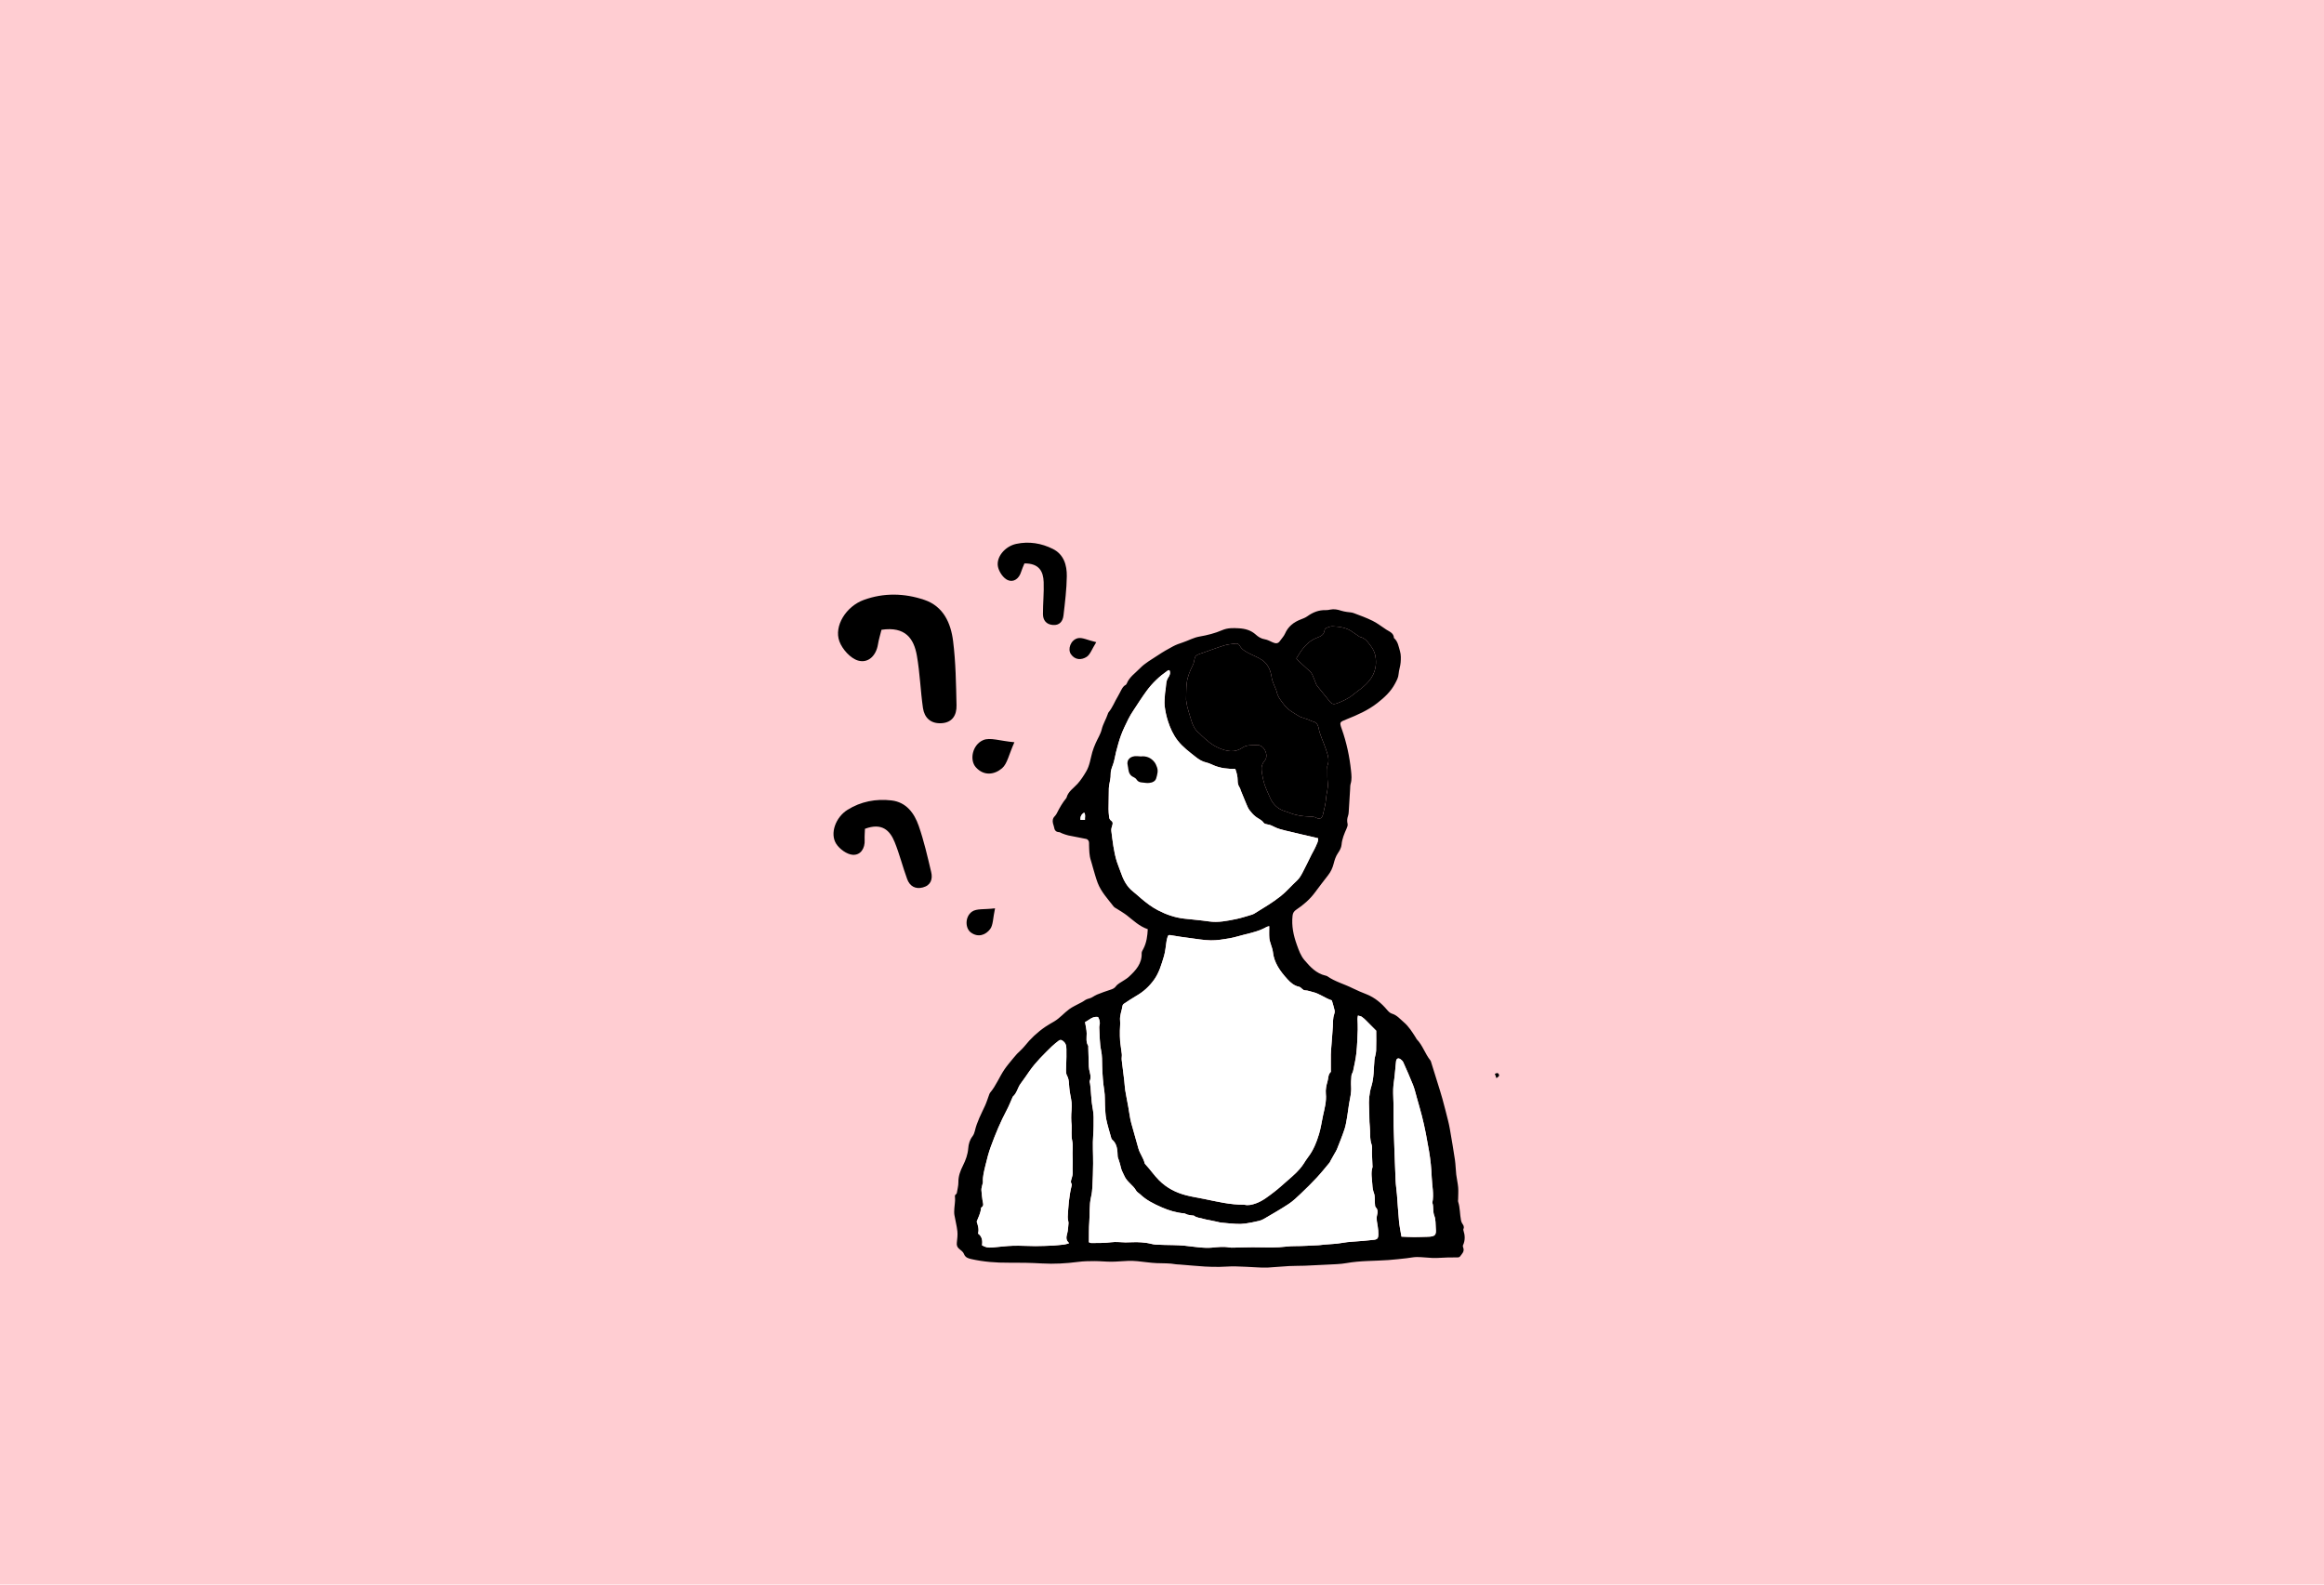 <?xml version="1.0" encoding="UTF-8"?> <svg xmlns="http://www.w3.org/2000/svg" width="440" height="300" viewBox="0 0 440 300" fill="none"> <rect width="440" height="300" fill="#FFCDD2"></rect> <g clip-path="url(#clip0)"> <path d="M217.306 175.918C215.687 175.366 214.577 174.259 213.358 173.308C212.779 172.857 212.131 172.498 211.516 172.095C211.282 171.941 210.996 171.824 210.834 171.613C209.738 170.186 208.477 168.859 207.821 167.145C207.467 166.219 207.222 165.25 206.935 164.3C206.794 163.835 206.691 163.36 206.535 162.901C206.219 161.967 206.229 160.999 206.191 160.035C206.181 159.779 206.217 159.505 206.133 159.274C206.068 159.097 205.87 158.882 205.696 158.843C204.556 158.596 203.404 158.406 202.262 158.165C201.852 158.079 201.458 157.909 201.061 157.768C200.876 157.702 200.7 157.552 200.517 157.546C199.868 157.523 199.641 157.135 199.556 156.569C199.522 156.347 199.418 156.136 199.366 155.915C199.241 155.391 199.293 154.915 199.714 154.51C199.892 154.339 200.023 154.105 200.137 153.879C200.631 152.899 201.173 151.951 201.878 151.104C201.896 151.082 201.914 151.057 201.921 151.03C202.229 149.84 203.252 149.231 204.008 148.394C204.647 147.688 205.173 146.864 205.657 146.04C206.314 144.923 206.462 143.627 206.805 142.4C206.966 141.827 207.194 141.27 207.431 140.723C207.812 139.841 208.368 139.005 208.588 138.088C208.837 137.046 209.411 136.17 209.737 135.18C209.773 135.072 209.805 134.952 209.875 134.868C210.649 133.946 211.047 132.804 211.669 131.793C211.888 131.436 212.055 131.046 212.261 130.681C212.483 130.288 212.682 129.874 213.13 129.665C213.22 129.623 213.289 129.498 213.331 129.396C213.84 128.162 214.93 127.451 215.812 126.539C216.823 125.494 218.075 124.834 219.248 124.046C220.163 123.432 221.125 122.882 222.098 122.364C222.671 122.059 223.295 121.839 223.914 121.636C224.985 121.285 225.958 120.711 227.11 120.514C228.56 120.266 230.025 119.896 231.369 119.315C232.443 118.851 233.479 118.892 234.544 118.951C235.719 119.015 236.834 119.309 237.755 120.147C238.232 120.581 238.774 120.922 239.466 121.032C239.986 121.115 240.476 121.406 240.973 121.62C241.484 121.84 241.949 121.913 242.319 121.367C242.636 120.9 243.063 120.487 243.283 119.981C243.884 118.602 244.936 117.783 246.295 117.266C246.717 117.105 247.156 116.936 247.518 116.676C248.566 115.923 249.692 115.469 251.002 115.513C251.283 115.523 251.571 115.471 251.848 115.412C252.572 115.26 253.256 115.395 253.942 115.627C254.286 115.743 254.654 115.794 255.014 115.857C255.433 115.932 255.88 115.919 256.27 116.064C257.494 116.522 258.73 116.968 259.897 117.549C260.807 118.001 261.615 118.656 262.477 119.206C263.103 119.604 263.874 119.858 263.911 120.787C264.682 121.447 264.805 122.431 265.065 123.31C265.26 123.971 265.234 124.724 265.181 125.426C265.125 126.157 264.851 126.871 264.796 127.602C264.745 128.291 264.436 128.824 264.129 129.409C263.325 130.938 262.112 132.048 260.779 133.094C259.004 134.486 256.979 135.369 254.916 136.192C253.609 136.714 253.574 136.711 254.041 138.032C254.949 140.596 255.509 143.24 255.792 145.936C255.876 146.738 255.962 147.574 255.716 148.39C255.619 148.712 255.637 149.069 255.616 149.411C255.526 150.85 255.444 152.289 255.35 153.728C255.334 153.981 255.305 154.246 255.218 154.482C255.034 154.981 255.014 155.458 255.137 155.984C255.199 156.249 255.068 156.588 254.948 156.86C254.511 157.849 254.087 158.823 253.994 159.936C253.95 160.47 253.647 161.027 253.331 161.483C252.894 162.115 252.679 162.81 252.496 163.527C252.296 164.312 251.969 165.026 251.47 165.669C250.62 166.763 249.775 167.863 248.95 168.975C247.983 170.282 246.772 171.324 245.433 172.217C244.988 172.514 244.775 172.836 244.716 173.375C244.507 175.294 244.887 177.1 245.537 178.898C245.908 179.924 246.26 180.942 246.971 181.776C248.065 183.06 249.202 184.303 250.951 184.705C251.061 184.731 251.185 184.751 251.274 184.813C252.751 185.855 254.511 186.301 256.101 187.103C256.961 187.537 257.861 187.896 258.756 188.255C260.306 188.878 261.528 189.912 262.595 191.171C262.846 191.468 263.166 191.801 263.516 191.903C264.477 192.181 265.065 192.926 265.769 193.522C266.735 194.341 267.389 195.414 268.061 196.468C268.123 196.564 268.158 196.682 268.236 196.762C269.366 197.924 269.81 199.529 270.818 200.769C270.853 200.812 270.882 200.865 270.899 200.919C271.337 202.321 271.777 203.723 272.211 205.127C272.512 206.104 272.827 207.077 273.098 208.064C273.468 209.409 273.81 210.761 274.15 212.115C274.289 212.666 274.41 213.223 274.506 213.783C274.835 215.712 275.173 217.64 275.459 219.576C275.595 220.499 275.6 221.442 275.707 222.371C275.801 223.184 276.005 223.986 276.072 224.801C276.132 225.534 276.072 226.277 276.066 227.016C276.065 227.187 276.023 227.372 276.072 227.527C276.439 228.666 276.382 229.867 276.608 231.025C276.651 231.244 276.728 231.476 276.855 231.656C277.079 231.974 277.261 232.272 277.071 232.672C277.038 232.743 277.04 232.848 277.065 232.924C277.376 233.876 277.428 234.816 276.992 235.751C276.939 235.865 276.964 236.045 277.016 236.17C277.336 236.941 276.777 237.398 276.396 237.909C276.327 238.003 276.146 238.052 276.016 238.055C275.366 238.072 274.715 238.06 274.064 238.073C273.611 238.082 273.16 238.118 272.708 238.134C272.225 238.152 271.741 238.191 271.259 238.168C270.265 238.121 269.272 237.994 268.277 237.987C267.631 237.983 266.984 238.143 266.335 238.212C265.176 238.336 264.017 238.475 262.853 238.559C260.213 238.751 257.557 238.663 254.93 239.135C253.706 239.355 252.441 239.356 251.193 239.431C249.806 239.514 248.417 239.579 247.028 239.631C246.035 239.669 245.041 239.643 244.049 239.697C242.685 239.77 241.325 239.913 239.961 239.986C239.31 240.021 238.654 239.972 238 239.943C236.608 239.882 235.217 239.781 233.824 239.755C232.864 239.737 231.903 239.84 230.942 239.849C230.004 239.858 229.063 239.85 228.128 239.789C226.515 239.685 224.905 239.532 223.292 239.402C223.065 239.383 222.833 239.395 222.611 239.355C221.426 239.136 220.228 239.19 219.034 239.143C217.788 239.094 216.549 238.884 215.305 238.77C214.738 238.718 214.164 238.696 213.595 238.715C212.543 238.75 211.492 238.867 210.441 238.872C209.362 238.878 208.284 238.754 207.205 238.755C206.184 238.755 205.154 238.774 204.143 238.905C201.848 239.202 199.558 239.335 197.241 239.2C195.166 239.079 193.082 239.044 191.003 239.061C188.598 239.08 186.221 238.902 183.876 238.37C183.296 238.238 182.757 238.079 182.496 237.386C182.352 237 181.916 236.706 181.573 236.415C181.205 236.102 181.109 235.745 181.157 235.277C181.231 234.554 181.336 233.814 181.259 233.099C181.146 232.062 180.861 231.045 180.695 230.012C180.629 229.601 180.661 229.17 180.686 228.75C180.722 228.109 180.865 227.463 180.817 226.83C180.79 226.485 180.711 226.24 181.062 226.052C181.119 226.021 181.149 225.909 181.162 225.829C181.269 225.157 181.461 224.484 181.451 223.813C181.435 222.657 181.826 221.652 182.326 220.652C182.835 219.633 183.227 218.568 183.314 217.42C183.377 216.577 183.598 215.81 184.127 215.124C184.344 214.841 184.488 214.472 184.568 214.12C184.954 212.41 185.782 210.886 186.504 209.314C186.809 208.648 187.019 207.938 187.276 207.249C187.326 207.116 187.375 206.972 187.463 206.867C188.594 205.526 189.212 203.872 190.191 202.441C190.687 201.715 191.273 201.051 191.825 200.365C192.057 200.076 192.296 199.794 192.549 199.523C192.759 199.298 192.997 199.1 193.213 198.881C193.471 198.621 193.741 198.369 193.968 198.083C195.104 196.648 196.424 195.411 197.936 194.384C198.473 194.019 199.046 193.705 199.606 193.374C200.666 192.745 201.453 191.783 202.433 191.065C203.071 190.597 203.817 190.28 204.516 189.895C204.739 189.773 204.982 189.677 205.182 189.525C205.502 189.282 205.826 189.129 206.237 189.033C206.742 188.914 207.175 188.513 207.67 188.31C208.506 187.968 209.359 187.665 210.219 187.387C210.637 187.252 211.007 187.108 211.275 186.727C211.434 186.502 211.673 186.321 211.903 186.162C212.508 185.744 213.196 185.421 213.728 184.928C215.03 183.725 216.229 182.439 216.149 180.458C216.138 180.181 216.344 179.884 216.483 179.614C217.087 178.444 217.242 177.189 217.306 175.918ZM240.304 175.352C240.091 175.409 239.948 175.418 239.835 175.482C238.484 176.254 236.991 176.603 235.502 176.968C234.592 177.19 233.696 177.49 232.776 177.645C231.604 177.842 230.412 178.051 229.232 178.029C227.847 178.003 226.465 177.748 225.085 177.571C224.071 177.441 223.058 177.301 222.052 177.119C221.163 176.959 221.167 176.931 220.945 177.775C220.909 177.912 220.883 178.051 220.86 178.191C220.703 179.143 220.646 180.124 220.37 181.04C219.904 182.581 219.459 184.157 218.501 185.489C217.617 186.718 216.53 187.739 215.199 188.499C214.361 188.978 213.563 189.528 212.756 190.06C212.651 190.129 212.546 190.273 212.53 190.395C212.403 191.345 211.967 192.236 212.067 193.234C212.128 193.85 212.032 194.48 212.031 195.103C212.029 195.783 212.017 196.466 212.076 197.142C212.148 197.954 212.309 198.756 212.394 199.567C212.432 199.926 212.332 200.298 212.372 200.656C212.518 201.984 212.701 203.308 212.861 204.635C212.932 205.225 212.945 205.824 213.041 206.41C213.213 207.471 213.434 208.524 213.622 209.582C213.757 210.337 213.856 211.099 214.003 211.852C214.1 212.352 214.245 212.845 214.382 213.337C214.763 214.705 215.157 216.069 215.536 217.437C215.807 218.418 216.489 219.223 216.717 220.224C216.74 220.326 216.836 220.416 216.913 220.499C217.8 221.444 218.513 222.527 219.443 223.454C220.909 224.915 222.634 225.796 224.583 226.299C225.682 226.582 226.811 226.751 227.927 226.978C230.437 227.489 232.932 228.112 235.521 228.074C235.55 228.074 235.579 228.079 235.606 228.086C236.363 228.276 237.103 228.066 237.782 227.826C239.078 227.367 240.151 226.486 241.234 225.665C242.115 224.996 242.924 224.233 243.763 223.51C244.882 222.544 246.003 221.58 246.819 220.323C247.081 219.921 247.325 219.505 247.618 219.127C248.652 217.8 249.261 216.265 249.736 214.684C250.069 213.572 250.229 212.408 250.473 211.269C250.771 209.881 251.171 208.524 251.02 207.054C250.941 206.288 251.121 205.46 251.344 204.707C251.516 204.125 251.428 203.436 251.943 202.961C252.002 202.906 251.965 202.743 251.965 202.629C251.966 201.639 251.962 200.648 251.967 199.658C251.968 199.373 251.987 199.088 252.009 198.804C252.123 197.316 252.254 195.829 252.346 194.339C252.393 193.575 252.33 192.806 252.589 192.06C252.671 191.824 252.735 191.542 252.684 191.307C252.547 190.678 252.343 190.064 252.152 189.393C250.911 189.014 249.859 188.116 248.54 187.815C248.072 187.708 247.606 187.508 247.137 187.504C246.561 187.5 246.411 186.905 245.91 186.805C245.016 186.629 244.318 186.017 243.75 185.392C242.391 183.896 241.19 182.277 240.985 180.144C240.945 179.729 240.764 179.327 240.652 178.918C240.533 178.488 240.353 178.062 240.32 177.624C240.264 176.895 240.304 176.157 240.304 175.352ZM221.402 126.875C221.269 126.91 221.147 126.912 221.064 126.969C219.535 128.032 218.189 129.294 217.092 130.794C216.207 132.004 215.399 133.272 214.574 134.526C214.233 135.044 213.903 135.575 213.63 136.131C213.145 137.12 212.648 138.11 212.265 139.14C211.87 140.201 211.577 141.303 211.294 142.401C211.086 143.212 210.998 144.047 210.692 144.84C210.478 145.391 210.26 145.997 210.282 146.568C210.312 147.325 210.086 148.012 209.984 148.73C209.96 148.898 209.939 149.069 209.935 149.239C209.912 150.545 209.886 151.851 209.88 153.157C209.878 153.611 209.922 154.068 209.969 154.52C210.004 154.859 210.053 155.183 210.401 155.399C210.704 155.588 210.706 155.891 210.593 156.234C210.48 156.577 210.362 156.962 210.406 157.308C210.653 159.256 210.858 161.216 211.441 163.104C211.643 163.756 211.929 164.383 212.147 165.03C212.635 166.483 213.286 167.825 214.532 168.801C215.042 169.201 215.518 169.646 216.012 170.068C217.006 170.914 218.025 171.703 219.199 172.316C220.784 173.143 222.426 173.72 224.2 173.919C225.758 174.095 227.323 174.218 228.873 174.444C230.637 174.701 232.334 174.342 234.031 173.997C235.031 173.794 236.005 173.46 236.989 173.175C237.177 173.12 237.363 173.035 237.529 172.931C239.213 171.885 240.922 170.894 242.488 169.645C243.61 168.75 244.507 167.664 245.551 166.713C245.982 166.32 246.3 165.776 246.579 165.252C247.182 164.125 247.721 162.966 248.294 161.823C248.56 161.293 248.879 160.788 249.108 160.245C249.323 159.736 249.64 159.235 249.541 158.692C247.442 158.204 245.391 157.744 243.35 157.245C242.634 157.071 241.899 156.881 241.252 156.545C240.842 156.332 240.465 156.154 240.007 156.09C239.738 156.052 239.376 155.965 239.245 155.772C238.852 155.192 238.204 154.997 237.705 154.592C237.271 154.241 236.883 153.813 236.55 153.364C236.287 153.009 236.12 152.577 235.944 152.165C235.598 151.359 235.273 150.544 234.941 149.732C234.856 149.522 234.819 149.281 234.694 149.101C234.402 148.679 234.315 148.222 234.318 147.723C234.322 146.979 234.128 146.276 233.872 145.571C232.486 145.59 231.165 145.455 229.905 144.943C229.404 144.74 228.914 144.479 228.394 144.363C227.612 144.191 226.962 143.775 226.374 143.307C225.175 142.354 223.935 141.449 222.974 140.213C222.119 139.113 221.561 137.882 221.141 136.589C220.834 135.648 220.619 134.662 220.503 133.679C220.412 132.902 220.526 132.099 220.566 131.309C220.58 131.03 220.652 130.755 220.689 130.477C220.791 129.698 220.724 128.902 221.235 128.189C221.468 127.872 221.65 127.381 221.402 126.875ZM257.093 192.272C257.057 192.561 257.018 192.726 257.021 192.89C257.031 193.571 257.091 194.255 257.064 194.934C257.006 196.411 256.961 197.891 256.806 199.358C256.684 200.504 256.415 201.636 256.185 202.769C256.125 203.068 255.896 203.342 255.869 203.639C255.806 204.345 255.767 205.061 255.811 205.767C255.881 206.881 255.604 207.939 255.415 209.016C255.28 209.791 255.209 210.577 255.074 211.352C254.933 212.157 254.823 212.979 254.57 213.751C254.144 215.047 253.622 216.313 253.123 217.584C253.01 217.873 252.828 218.135 252.675 218.407C252.427 218.851 252.174 219.292 251.926 219.736C251.857 219.86 251.818 220.006 251.728 220.112C250.93 221.065 250.156 222.042 249.31 222.951C248.348 223.986 247.34 224.981 246.315 225.953C245.578 226.652 244.837 227.374 243.996 227.931C242.488 228.929 240.908 229.82 239.349 230.74C239.058 230.911 238.737 231.058 238.411 231.133C237.555 231.331 236.694 231.518 235.826 231.644C235.243 231.727 234.643 231.743 234.053 231.713C233.079 231.664 232.108 231.56 231.136 231.465C230.912 231.443 230.693 231.364 230.47 231.317C229.945 231.206 229.42 231.097 228.895 230.988C228.565 230.92 228.224 230.884 227.907 230.777C227.293 230.568 226.602 230.594 226.058 230.165C225.984 230.107 225.84 230.14 225.73 230.122C225.43 230.075 225.126 230.041 224.834 229.967C224.615 229.911 224.415 229.744 224.199 229.725C222.714 229.598 221.324 229.182 219.957 228.583C218.474 227.934 217.041 227.242 215.863 226.104C215.618 225.868 215.263 225.702 215.11 225.422C214.524 224.35 213.353 223.773 212.856 222.592C212.635 222.07 212.32 221.591 212.211 221.009C212.122 220.54 211.952 220.086 211.816 219.626C211.745 219.384 211.618 219.146 211.608 218.902C211.563 217.737 211.532 216.578 210.544 215.732C210.484 215.68 210.433 215.597 210.412 215.519C210.079 214.316 209.696 213.124 209.445 211.904C209.27 211.048 209.263 210.155 209.21 209.277C209.155 208.373 209.222 207.454 209.081 206.565C208.837 205.02 208.728 203.467 208.676 201.91C208.643 200.895 208.691 199.903 208.471 198.872C208.176 197.493 208.219 196.042 208.124 194.622C208.113 194.454 208.124 194.275 208.169 194.113C208.331 193.52 208.151 193.009 207.89 192.54C206.779 192.37 206.153 193.2 205.43 193.5C205.55 194.282 205.741 194.975 205.743 195.669C205.744 196.458 205.571 197.246 206.021 197.979C206.073 198.065 206.04 198.203 206.044 198.318C206.072 199.311 206.096 200.306 206.13 201.3C206.144 201.697 206.138 202.103 206.216 202.489C206.362 203.21 206.652 203.909 206.322 204.661C206.264 204.793 206.363 204.991 206.385 205.16C206.423 205.471 206.464 205.782 206.491 206.095C206.565 206.97 206.613 207.847 206.709 208.718C206.81 209.642 207.059 210.56 207.055 211.48C207.051 212.601 207.073 213.724 206.981 214.854C206.834 216.659 206.977 218.486 206.962 220.304C206.949 221.753 206.9 223.202 206.829 224.648C206.798 225.294 206.728 225.95 206.577 226.578C206.201 228.142 206.363 229.739 206.239 231.318C206.14 232.578 206.183 233.85 206.161 235.187C206.267 235.224 206.452 235.343 206.632 235.339C207.885 235.314 209.151 235.36 210.385 235.19C211.306 235.064 212.187 235.207 213.085 235.218C213.792 235.226 214.5 235.155 215.207 235.167C215.825 235.178 216.447 235.228 217.061 235.311C217.648 235.391 218.223 235.598 218.811 235.637C219.914 235.709 221.022 235.693 222.128 235.727C222.838 235.75 223.55 235.77 224.258 235.838C225.273 235.935 226.281 236.1 227.297 236.185C228 236.243 228.717 236.275 229.417 236.211C230.523 236.11 231.619 235.966 232.727 236.173C233.003 236.224 233.293 236.212 233.577 236.207C234.768 236.186 235.958 236.14 237.149 236.134C238.819 236.128 240.492 236.223 242.157 236.133C243.144 236.08 244.128 235.91 245.126 235.92C245.862 235.927 246.598 235.889 247.334 235.861C248.126 235.83 248.917 235.794 249.707 235.747C250.045 235.727 250.382 235.666 250.72 235.636C251.854 235.534 253.002 235.515 254.118 235.31C254.766 235.191 255.404 235.125 256.056 235.081C257.419 234.989 258.783 234.888 260.138 234.725C260.787 234.647 260.949 234.414 260.964 233.744C260.976 233.235 260.927 232.719 260.848 232.215C260.734 231.488 260.537 230.787 260.725 230.023C260.841 229.555 260.916 229.019 260.469 228.577C260.32 228.429 260.332 228.097 260.311 227.846C260.255 227.201 260.357 226.503 260.14 225.922C259.936 225.375 259.853 224.851 259.826 224.292C259.774 223.193 259.496 222.094 259.847 220.996C259.88 220.893 259.851 220.769 259.847 220.655C259.814 219.889 259.775 219.123 259.748 218.356C259.727 217.795 259.856 217.186 259.679 216.682C259.286 215.568 259.475 214.425 259.344 213.301C259.208 212.147 259.297 210.967 259.214 209.803C259.116 208.399 259.23 206.999 259.635 205.683C259.892 204.847 259.996 204.029 260.065 203.187C260.134 202.348 260.138 201.501 260.226 200.664C260.289 200.075 260.518 199.498 260.541 198.911C260.592 197.646 260.557 196.376 260.557 195.139C259.936 194.511 259.303 193.863 258.659 193.226C258.396 192.967 258.124 192.706 257.819 192.501C257.632 192.376 257.376 192.357 257.093 192.272ZM185.929 235.774C186.614 236.156 187.068 236.25 187.869 236.182C189.171 236.071 190.471 235.893 191.775 235.854C193.194 235.812 194.616 235.919 196.037 235.919C197.169 235.919 198.302 235.859 199.434 235.817C199.769 235.805 200.103 235.763 200.437 235.731C201.064 235.671 201.702 235.659 202.424 235.361C201.754 234.776 201.869 234.207 202.045 233.564C202.222 232.918 202.236 232.226 202.3 231.553C202.316 231.389 202.241 231.219 202.22 231.049C202.191 230.824 202.144 230.596 202.156 230.372C202.263 228.441 202.392 226.514 202.855 224.625C202.893 224.467 202.963 224.246 202.891 224.143C202.63 223.772 202.792 223.453 202.901 223.094C203.015 222.717 203.115 222.311 203.094 221.924C203.041 220.969 203.151 220.02 203.08 219.056C203.005 218.033 203.222 217.007 202.993 215.945C202.795 215.024 202.92 214.035 202.894 213.076C202.888 212.849 202.838 212.623 202.832 212.395C202.819 211.888 202.786 211.378 202.824 210.874C202.895 209.911 202.987 208.962 202.775 207.995C202.581 207.11 202.449 206.203 202.399 205.299C202.366 204.689 202.307 204.135 201.994 203.589C201.837 203.317 201.829 202.931 201.832 202.598C201.842 201.475 201.932 200.351 201.902 199.231C201.883 198.505 202.034 197.717 201.315 197.132C200.983 196.862 200.747 196.788 200.429 197.042C199.985 197.396 199.526 197.737 199.122 198.133C197.622 199.604 196.111 201.066 194.902 202.801C194.353 203.588 193.815 204.384 193.241 205.152C192.668 205.92 192.533 206.945 191.779 207.601C191.738 207.636 191.723 207.699 191.699 207.752C191.339 208.554 191.027 209.379 190.613 210.153C189.417 212.392 188.452 214.73 187.584 217.107C187.165 218.254 186.857 219.447 186.576 220.637C186.332 221.679 186.028 222.722 186.097 223.818C186.105 223.954 186.032 224.093 186.003 224.233C185.931 224.589 185.795 224.949 185.808 225.304C185.832 225.952 185.947 226.598 186.019 227.245C186.071 227.719 186.399 228.24 185.794 228.61C185.758 228.633 185.745 228.713 185.74 228.768C185.653 229.671 185.238 230.467 184.918 231.279C185.159 232.014 185.398 232.738 185.172 233.545C185.966 234.107 186.044 234.936 185.929 235.774ZM224.559 132.477C224.654 133.041 224.691 133.467 224.801 133.874C225.03 134.723 225.294 135.563 225.55 136.404C225.834 137.339 226.241 138.197 227.045 138.812C227.202 138.932 227.323 139.099 227.468 139.236C228.47 140.165 229.486 141.087 230.765 141.619C232.249 142.237 233.739 142.596 235.225 141.551C236.119 140.923 237.203 141.157 238.206 141.035C238.306 141.023 238.418 141.108 238.526 141.144C239.512 141.468 240.225 143.131 239.417 144.048C238.983 144.541 238.783 145.168 238.856 145.796C238.961 146.693 239.128 147.597 239.397 148.458C239.674 149.347 240.098 150.191 240.472 151.048C241.011 152.286 241.908 153.143 243.205 153.563C243.531 153.669 243.862 153.76 244.177 153.891C245.356 154.375 246.596 154.55 247.853 154.592C248.339 154.608 248.784 154.588 249.249 154.845C249.852 155.18 250.327 154.897 250.478 154.2C250.693 153.201 250.99 152.203 251.055 151.192C251.119 150.202 251.501 149.261 251.383 148.243C251.286 147.401 251.329 146.542 251.315 145.69C251.31 145.434 251.244 145.148 251.333 144.925C251.776 143.808 251.327 142.759 251.002 141.764C250.562 140.417 249.871 139.153 249.634 137.733C249.62 137.65 249.577 137.572 249.551 137.491C249.404 137.017 249.117 136.723 248.609 136.606C248.255 136.525 247.931 136.325 247.586 136.196C247.243 136.068 246.89 135.967 246.543 135.847C246.358 135.783 246.156 135.735 245.994 135.63C245 134.985 243.916 134.47 243.165 133.485C242.579 132.716 241.947 132.002 241.733 131.01C241.632 130.545 241.368 130.117 241.202 129.663C241.039 129.217 240.84 128.768 240.773 128.304C240.574 126.921 240.082 125.696 238.878 124.911C238.194 124.463 237.415 124.163 236.681 123.79C235.92 123.404 235.135 123.033 234.71 122.233C234.529 121.891 234.239 121.803 233.926 121.841C233.194 121.929 232.441 121.984 231.744 122.204C230.149 122.708 228.586 123.315 227.002 123.852C226.518 124.016 226.236 124.272 226.156 124.797C226.094 125.21 225.985 125.635 225.799 126.007C225.288 127.029 224.846 128.087 224.7 129.211C224.555 130.33 224.595 131.474 224.559 132.477ZM265.338 234.129C266.131 234.158 266.941 234.208 267.752 234.212C268.575 234.216 269.398 234.168 270.22 234.155C271.811 234.131 271.939 233.783 271.838 232.539C271.774 231.75 271.844 230.899 271.562 230.192C271.232 229.362 271.465 228.508 271.186 227.71C271.521 226.09 271.126 224.487 271.066 222.877C271.003 221.204 270.835 219.54 270.549 217.882C270.168 215.669 269.765 213.464 269.209 211.289C268.915 210.136 268.58 208.992 268.255 207.847C268.025 207.033 267.838 206.201 267.529 205.417C266.956 203.967 266.317 202.542 265.683 201.118C265.585 200.899 265.384 200.704 265.186 200.556C264.732 200.217 264.367 200.398 264.312 200.961C264.222 201.889 264.139 202.819 264.042 203.747C263.957 204.565 263.801 205.38 263.775 206.199C263.744 207.217 263.829 208.238 263.84 209.258C263.855 210.593 263.816 211.93 263.857 213.265C263.963 216.679 264.088 220.094 264.232 223.508C264.268 224.388 264.413 225.263 264.484 226.143C264.62 227.836 264.713 229.534 264.877 231.225C264.965 232.15 265.164 233.066 265.338 234.129ZM245.439 124.648C245.6 124.838 245.713 125.004 245.857 125.137C246.564 125.791 247.284 126.431 247.986 127.09C248.165 127.258 248.341 127.457 248.441 127.676C248.685 128.212 248.88 128.772 249.103 129.318C249.177 129.503 249.246 129.701 249.368 129.852C250.167 130.851 250.993 131.829 251.782 132.835C252.135 133.286 252.519 133.39 253.05 133.193C254.205 132.766 255.307 132.257 256.262 131.459C256.699 131.094 257.171 130.772 257.619 130.42C259.187 129.187 260.408 127.765 260.499 125.62C260.55 124.429 260.305 123.325 259.607 122.407C259.04 121.663 258.512 120.783 257.454 120.577C257.402 120.567 257.357 120.519 257.31 120.487C256.821 120.153 256.334 119.814 255.841 119.488C254.78 118.784 253.56 118.648 252.339 118.58C251.962 118.558 251.558 118.703 251.197 118.849C251.014 118.923 250.796 119.158 250.775 119.341C250.677 120.173 250.08 120.467 249.418 120.708C247.489 121.411 246.442 122.987 245.439 124.648ZM205.414 155.223C205.374 154.702 205.58 154.269 205.263 153.849C204.718 154.174 204.522 154.608 204.555 155.223C204.837 155.223 205.074 155.223 205.414 155.223Z" fill="black"></path> <path d="M283.314 204.119C283.189 203.772 283.111 203.553 283.019 203.299C283.338 203.173 283.589 203.03 283.765 203.381C283.948 203.743 283.663 203.861 283.314 204.119Z" fill="black"></path> <path d="M240.302 175.352C240.302 176.156 240.262 176.894 240.318 177.625C240.351 178.063 240.532 178.489 240.649 178.92C240.762 179.328 240.942 179.73 240.983 180.146C241.187 182.278 242.388 183.897 243.748 185.393C244.316 186.018 245.014 186.63 245.907 186.807C246.409 186.906 246.559 187.501 247.135 187.506C247.603 187.509 248.069 187.71 248.538 187.817C249.857 188.117 250.909 189.015 252.149 189.395C252.341 190.066 252.545 190.68 252.681 191.309C252.733 191.543 252.668 191.825 252.586 192.062C252.327 192.806 252.391 193.576 252.344 194.34C252.252 195.83 252.12 197.317 252.007 198.806C251.986 199.089 251.966 199.374 251.964 199.659C251.959 200.649 251.963 201.64 251.963 202.631C251.963 202.744 251.999 202.908 251.94 202.962C251.425 203.437 251.513 204.127 251.342 204.708C251.119 205.461 250.94 206.289 251.018 207.056C251.169 208.525 250.768 209.882 250.47 211.271C250.226 212.41 250.067 213.574 249.734 214.686C249.26 216.266 248.649 217.801 247.616 219.128C247.322 219.505 247.078 219.923 246.817 220.324C246.001 221.581 244.88 222.546 243.761 223.511C242.921 224.234 242.112 224.998 241.232 225.666C240.148 226.488 239.076 227.368 237.78 227.827C237.101 228.067 236.361 228.277 235.604 228.087C235.577 228.08 235.547 228.075 235.519 228.076C232.93 228.114 230.435 227.489 227.924 226.979C226.809 226.753 225.68 226.584 224.58 226.3C222.631 225.797 220.905 224.916 219.441 223.456C218.51 222.529 217.798 221.446 216.911 220.5C216.834 220.418 216.738 220.327 216.715 220.225C216.487 219.224 215.805 218.42 215.534 217.438C215.155 216.07 214.761 214.705 214.38 213.338C214.243 212.846 214.098 212.354 214 211.853C213.854 211.1 213.754 210.339 213.62 209.583C213.431 208.525 213.21 207.472 213.038 206.411C212.943 205.825 212.929 205.227 212.858 204.636C212.7 203.309 212.516 201.986 212.369 200.658C212.33 200.3 212.429 199.927 212.392 199.568C212.307 198.758 212.146 197.955 212.074 197.144C212.014 196.468 212.026 195.784 212.028 195.105C212.03 194.481 212.126 193.85 212.064 193.235C211.964 192.236 212.401 191.345 212.528 190.396C212.544 190.275 212.648 190.131 212.754 190.061C213.561 189.529 214.359 188.979 215.197 188.5C216.527 187.74 217.615 186.719 218.499 185.491C219.458 184.159 219.901 182.582 220.367 181.041C220.644 180.126 220.701 179.144 220.857 178.192C220.881 178.053 220.906 177.912 220.942 177.776C221.165 176.932 221.161 176.96 222.05 177.121C223.055 177.302 224.07 177.442 225.083 177.572C226.463 177.749 227.846 178.005 229.23 178.03C230.409 178.052 231.602 177.844 232.774 177.647C233.695 177.492 234.59 177.192 235.499 176.969C236.989 176.604 238.482 176.255 239.833 175.483C239.946 175.418 240.089 175.409 240.302 175.352Z" fill="white"></path> <path d="M221.401 126.875C221.649 127.381 221.466 127.872 221.238 128.19C220.726 128.903 220.794 129.699 220.692 130.478C220.656 130.756 220.583 131.032 220.569 131.311C220.529 132.101 220.415 132.903 220.506 133.68C220.622 134.663 220.838 135.649 221.144 136.59C221.564 137.883 222.122 139.113 222.977 140.214C223.938 141.451 225.178 142.355 226.377 143.308C226.965 143.776 227.615 144.192 228.397 144.364C228.918 144.479 229.407 144.74 229.908 144.944C231.168 145.456 232.489 145.592 233.875 145.572C234.131 146.277 234.325 146.98 234.321 147.724C234.318 148.222 234.405 148.68 234.697 149.102C234.822 149.283 234.859 149.523 234.944 149.733C235.275 150.545 235.6 151.361 235.947 152.166C236.123 152.577 236.29 153.009 236.553 153.365C236.886 153.815 237.274 154.241 237.708 154.593C238.207 154.998 238.855 155.193 239.248 155.773C239.379 155.966 239.741 156.053 240.01 156.091C240.468 156.155 240.845 156.333 241.255 156.547C241.902 156.882 242.637 157.071 243.353 157.246C245.394 157.745 247.445 158.205 249.544 158.693C249.642 159.236 249.326 159.737 249.111 160.246C248.881 160.79 248.563 161.294 248.297 161.824C247.724 162.967 247.184 164.127 246.582 165.253C246.303 165.777 245.985 166.322 245.554 166.714C244.51 167.665 243.612 168.751 242.491 169.646C240.925 170.895 239.217 171.886 237.532 172.932C237.365 173.036 237.179 173.121 236.992 173.176C236.009 173.461 235.034 173.796 234.034 173.999C232.337 174.344 230.64 174.703 228.876 174.445C227.326 174.219 225.761 174.096 224.203 173.921C222.429 173.721 220.787 173.144 219.202 172.317C218.028 171.704 217.008 170.915 216.015 170.069C215.521 169.647 215.045 169.202 214.535 168.802C213.288 167.826 212.638 166.484 212.15 165.031C211.932 164.383 211.646 163.757 211.444 163.105C210.861 161.217 210.656 159.257 210.409 157.309C210.365 156.963 210.483 156.579 210.596 156.235C210.709 155.892 210.706 155.589 210.403 155.4C210.056 155.184 210.007 154.859 209.972 154.521C209.925 154.068 209.881 153.612 209.883 153.158C209.888 151.852 209.915 150.545 209.938 149.24C209.941 149.07 209.963 148.9 209.987 148.731C210.089 148.012 210.315 147.326 210.285 146.569C210.262 145.998 210.481 145.392 210.695 144.841C211.001 144.048 211.089 143.213 211.297 142.402C211.579 141.304 211.873 140.201 212.268 139.141C212.651 138.111 213.148 137.121 213.633 136.132C213.906 135.576 214.236 135.045 214.577 134.527C215.402 133.272 216.21 132.005 217.095 130.795C218.192 129.295 219.538 128.033 221.067 126.97C221.145 126.911 221.268 126.91 221.401 126.875ZM215.999 143.216C215.675 143.193 215.476 143.177 215.278 143.165C214.073 143.092 213.178 143.784 213.538 145.062C213.591 145.252 213.599 145.455 213.628 145.651C213.724 146.296 213.954 146.838 214.612 147.122C214.835 147.218 215.063 147.393 215.194 147.593C215.42 147.942 215.72 148.091 216.107 148.126C216.586 148.17 217.073 148.276 217.544 148.231C218.117 148.175 218.731 147.946 218.898 147.354C219.086 146.69 219.317 145.979 219.053 145.27C218.929 144.936 218.796 144.586 218.581 144.309C217.9 143.427 216.97 143.097 215.999 143.216Z" fill="white"></path> <path d="M257.092 192.271C257.375 192.355 257.631 192.375 257.816 192.5C258.121 192.705 258.392 192.966 258.656 193.225C259.3 193.861 259.932 194.51 260.554 195.138C260.554 196.376 260.589 197.645 260.538 198.91C260.515 199.498 260.285 200.074 260.223 200.663C260.135 201.5 260.13 202.347 260.062 203.186C259.993 204.029 259.889 204.847 259.632 205.682C259.227 206.999 259.112 208.398 259.211 209.802C259.294 210.965 259.205 212.145 259.341 213.301C259.472 214.423 259.284 215.567 259.676 216.681C259.853 217.185 259.724 217.794 259.745 218.355C259.773 219.122 259.811 219.888 259.843 220.655C259.849 220.768 259.878 220.892 259.844 220.995C259.493 222.093 259.771 223.192 259.823 224.291C259.849 224.849 259.933 225.373 260.137 225.922C260.354 226.502 260.252 227.2 260.308 227.845C260.329 228.097 260.317 228.429 260.466 228.577C260.913 229.019 260.838 229.554 260.722 230.023C260.535 230.786 260.732 231.486 260.845 232.214C260.924 232.718 260.973 233.234 260.961 233.743C260.946 234.413 260.784 234.646 260.135 234.724C258.78 234.887 257.416 234.987 256.053 235.08C255.4 235.123 254.763 235.19 254.114 235.309C253 235.514 251.851 235.534 250.717 235.635C250.379 235.665 250.043 235.727 249.704 235.746C248.913 235.793 248.122 235.829 247.331 235.86C246.595 235.888 245.858 235.926 245.123 235.919C244.125 235.909 243.141 236.079 242.154 236.132C240.489 236.221 238.815 236.127 237.146 236.134C235.955 236.138 234.765 236.185 233.574 236.206C233.29 236.211 233 236.223 232.724 236.172C231.616 235.966 230.519 236.109 229.414 236.21C228.713 236.273 227.997 236.242 227.294 236.184C226.278 236.099 225.27 235.934 224.255 235.837C223.548 235.769 222.836 235.749 222.125 235.727C221.019 235.692 219.911 235.709 218.808 235.636C218.22 235.597 217.645 235.39 217.058 235.31C216.444 235.227 215.823 235.177 215.204 235.166C214.497 235.154 213.789 235.225 213.082 235.217C212.183 235.206 211.303 235.063 210.382 235.189C209.148 235.36 207.882 235.314 206.629 235.338C206.448 235.341 206.264 235.222 206.158 235.186C206.179 233.849 206.137 232.577 206.236 231.317C206.36 229.738 206.197 228.141 206.574 226.577C206.724 225.949 206.794 225.294 206.826 224.647C206.897 223.2 206.946 221.751 206.959 220.303C206.975 218.485 206.832 216.658 206.978 214.853C207.069 213.723 207.049 212.601 207.052 211.479C207.056 210.559 206.807 209.64 206.705 208.717C206.609 207.845 206.562 206.968 206.488 206.094C206.461 205.781 206.42 205.47 206.382 205.159C206.361 204.991 206.262 204.792 206.319 204.66C206.65 203.909 206.359 203.209 206.213 202.488C206.135 202.102 206.141 201.696 206.127 201.299C206.093 200.305 206.069 199.311 206.041 198.317C206.037 198.203 206.07 198.064 206.018 197.978C205.568 197.245 205.742 196.457 205.74 195.668C205.739 194.975 205.548 194.282 205.427 193.5C206.149 193.199 206.776 192.37 207.887 192.539C208.148 193.008 208.327 193.519 208.166 194.112C208.121 194.274 208.11 194.452 208.121 194.621C208.216 196.041 208.174 197.493 208.467 198.871C208.688 199.902 208.64 200.894 208.673 201.909C208.724 203.466 208.833 205.019 209.078 206.564C209.219 207.453 209.152 208.372 209.207 209.276C209.26 210.154 209.267 211.047 209.442 211.903C209.692 213.123 210.077 214.315 210.409 215.518C210.43 215.596 210.481 215.679 210.541 215.731C211.529 216.577 211.56 217.737 211.605 218.901C211.615 219.144 211.742 219.383 211.813 219.625C211.949 220.085 212.118 220.539 212.207 221.008C212.317 221.591 212.633 222.07 212.852 222.591C213.35 223.772 214.52 224.349 215.107 225.421C215.26 225.701 215.616 225.867 215.86 226.103C217.038 227.241 218.471 227.934 219.954 228.583C221.321 229.181 222.711 229.597 224.196 229.724C224.412 229.743 224.612 229.91 224.83 229.966C225.123 230.041 225.427 230.074 225.726 230.121C225.837 230.138 225.981 230.105 226.055 230.164C226.599 230.594 227.291 230.567 227.904 230.776C228.221 230.884 228.562 230.919 228.892 230.987C229.417 231.096 229.942 231.205 230.467 231.316C230.69 231.363 230.908 231.443 231.133 231.464C232.105 231.559 233.076 231.663 234.05 231.712C234.639 231.742 235.241 231.727 235.823 231.643C236.692 231.517 237.553 231.331 238.408 231.132C238.734 231.057 239.056 230.91 239.346 230.739C240.905 229.819 242.485 228.929 243.993 227.93C244.834 227.372 245.575 226.651 246.312 225.952C247.337 224.98 248.345 223.985 249.307 222.951C250.153 222.041 250.927 221.065 251.725 220.111C251.814 220.005 251.854 219.859 251.923 219.735C252.172 219.292 252.424 218.85 252.672 218.407C252.825 218.134 253.007 217.872 253.12 217.583C253.618 216.312 254.141 215.047 254.567 213.75C254.82 212.978 254.93 212.156 255.07 211.351C255.206 210.576 255.276 209.79 255.412 209.015C255.601 207.938 255.878 206.88 255.808 205.766C255.763 205.06 255.803 204.344 255.866 203.638C255.893 203.341 256.121 203.068 256.182 202.768C256.412 201.635 256.681 200.503 256.802 199.357C256.958 197.889 257.003 196.409 257.061 194.934C257.088 194.253 257.028 193.571 257.017 192.889C257.016 192.725 257.056 192.561 257.092 192.271Z" fill="white"></path> <path d="M185.927 235.773C186.043 234.935 185.964 234.107 185.171 233.543C185.397 232.736 185.157 232.013 184.917 231.276C185.238 230.464 185.652 229.668 185.739 228.765C185.744 228.711 185.757 228.631 185.794 228.608C186.399 228.238 186.07 227.717 186.018 227.243C185.946 226.596 185.831 225.95 185.807 225.302C185.795 224.948 185.931 224.587 186.003 224.231C186.031 224.091 186.105 223.952 186.096 223.815C186.028 222.72 186.331 221.677 186.576 220.634C186.856 219.444 187.164 218.251 187.583 217.105C188.452 214.728 189.416 212.389 190.612 210.151C191.025 209.378 191.339 208.551 191.698 207.75C191.722 207.697 191.738 207.634 191.778 207.599C192.533 206.943 192.667 205.917 193.24 205.15C193.814 204.381 194.353 203.586 194.901 202.799C196.11 201.064 197.621 199.601 199.121 198.131C199.525 197.735 199.984 197.395 200.428 197.04C200.745 196.786 200.982 196.86 201.315 197.13C202.033 197.714 201.882 198.502 201.901 199.229C201.931 200.349 201.841 201.472 201.831 202.596C201.829 202.929 201.836 203.314 201.993 203.587C202.307 204.133 202.365 204.687 202.398 205.297C202.448 206.201 202.58 207.109 202.774 207.993C202.987 208.96 202.894 209.909 202.823 210.871C202.785 211.376 202.819 211.886 202.832 212.393C202.838 212.62 202.887 212.846 202.893 213.074C202.919 214.033 202.794 215.022 202.993 215.943C203.222 217.005 203.003 218.03 203.079 219.054C203.15 220.018 203.039 220.967 203.093 221.922C203.114 222.308 203.014 222.715 202.9 223.092C202.791 223.452 202.63 223.77 202.891 224.141C202.963 224.243 202.893 224.465 202.854 224.623C202.392 226.511 202.262 228.44 202.156 230.37C202.144 230.594 202.191 230.822 202.219 231.047C202.241 231.216 202.315 231.387 202.3 231.551C202.236 232.225 202.222 232.917 202.045 233.562C201.868 234.205 201.752 234.774 202.423 235.359C201.702 235.657 201.064 235.669 200.437 235.729C200.103 235.76 199.769 235.803 199.434 235.815C198.301 235.857 197.169 235.916 196.036 235.916C194.616 235.916 193.193 235.81 191.775 235.852C190.47 235.891 189.171 236.069 187.868 236.18C187.067 236.25 186.613 236.155 185.927 235.773Z" fill="white"></path> <path d="M224.558 132.476C224.594 131.473 224.553 130.329 224.698 129.211C224.845 128.087 225.287 127.029 225.797 126.007C225.983 125.636 226.092 125.211 226.155 124.797C226.233 124.271 226.516 124.015 227 123.852C228.585 123.315 230.147 122.708 231.742 122.204C232.439 121.984 233.192 121.93 233.925 121.841C234.237 121.803 234.526 121.89 234.709 122.233C235.134 123.033 235.918 123.404 236.68 123.79C237.413 124.163 238.193 124.464 238.877 124.911C240.08 125.696 240.572 126.921 240.772 128.304C240.839 128.769 241.037 129.217 241.2 129.663C241.366 130.117 241.63 130.544 241.731 131.011C241.946 132.002 242.578 132.716 243.163 133.485C243.914 134.47 244.998 134.985 245.993 135.63C246.155 135.735 246.355 135.783 246.542 135.847C246.888 135.967 247.241 136.069 247.584 136.196C247.929 136.325 248.253 136.525 248.607 136.607C249.114 136.723 249.403 137.017 249.549 137.491C249.574 137.572 249.619 137.65 249.633 137.733C249.87 139.154 250.561 140.417 251.001 141.764C251.325 142.759 251.774 143.807 251.331 144.925C251.243 145.148 251.309 145.434 251.313 145.69C251.329 146.542 251.284 147.401 251.382 148.243C251.5 149.261 251.117 150.202 251.054 151.192C250.989 152.203 250.691 153.2 250.476 154.2C250.326 154.897 249.851 155.18 249.247 154.845C248.784 154.588 248.337 154.609 247.852 154.592C246.594 154.55 245.355 154.375 244.176 153.891C243.861 153.76 243.529 153.669 243.204 153.563C241.907 153.144 241.011 152.286 240.47 151.048C240.096 150.19 239.673 149.347 239.395 148.458C239.126 147.597 238.959 146.693 238.855 145.796C238.781 145.168 238.981 144.541 239.416 144.048C240.224 143.131 239.511 141.468 238.524 141.144C238.416 141.109 238.305 141.023 238.204 141.035C237.201 141.157 236.118 140.923 235.224 141.551C233.737 142.595 232.248 142.237 230.763 141.619C229.484 141.087 228.468 140.165 227.467 139.236C227.32 139.1 227.201 138.933 227.044 138.813C226.24 138.197 225.833 137.339 225.549 136.404C225.294 135.562 225.029 134.723 224.799 133.874C224.69 133.467 224.652 133.04 224.558 132.476Z" fill="black"></path> <path d="M265.337 234.128C265.164 233.065 264.964 232.149 264.874 231.223C264.71 229.532 264.618 227.835 264.481 226.141C264.41 225.262 264.265 224.387 264.228 223.507C264.085 220.093 263.959 216.679 263.854 213.263C263.813 211.929 263.852 210.592 263.837 209.257C263.825 208.237 263.74 207.216 263.772 206.198C263.797 205.378 263.952 204.563 264.039 203.745C264.136 202.817 264.22 201.888 264.309 200.959C264.364 200.396 264.729 200.216 265.183 200.555C265.38 200.702 265.582 200.898 265.679 201.117C266.315 202.542 266.953 203.966 267.525 205.416C267.835 206.2 268.021 207.032 268.252 207.846C268.576 208.991 268.911 210.135 269.206 211.288C269.762 213.463 270.165 215.669 270.546 217.881C270.831 219.539 271 221.202 271.062 222.876C271.122 224.485 271.519 226.088 271.183 227.708C271.461 228.507 271.228 229.361 271.559 230.191C271.841 230.898 271.771 231.749 271.835 232.538C271.936 233.782 271.808 234.13 270.217 234.154C269.394 234.167 268.571 234.215 267.749 234.211C266.939 234.207 266.129 234.158 265.337 234.128Z" fill="white"></path> <path d="M245.438 124.647C246.442 122.986 247.488 121.41 249.418 120.706C250.08 120.466 250.677 120.172 250.775 119.34C250.797 119.157 251.015 118.922 251.198 118.847C251.558 118.701 251.963 118.557 252.339 118.578C253.56 118.647 254.78 118.783 255.841 119.486C256.335 119.814 256.82 120.152 257.31 120.485C257.357 120.517 257.402 120.566 257.454 120.576C258.511 120.783 259.041 121.662 259.607 122.405C260.306 123.324 260.551 124.427 260.499 125.619C260.408 127.764 259.187 129.186 257.619 130.419C257.171 130.771 256.699 131.092 256.262 131.457C255.308 132.256 254.205 132.765 253.05 133.192C252.519 133.388 252.135 133.285 251.782 132.834C250.992 131.827 250.166 130.85 249.368 129.851C249.246 129.699 249.179 129.501 249.103 129.317C248.88 128.771 248.685 128.212 248.441 127.675C248.341 127.455 248.165 127.257 247.986 127.089C247.284 126.43 246.564 125.79 245.857 125.136C245.712 125.004 245.599 124.837 245.438 124.647Z" fill="black"></path> <path d="M205.413 155.222C205.073 155.222 204.836 155.222 204.553 155.222C204.52 154.608 204.716 154.173 205.261 153.848C205.577 154.268 205.371 154.7 205.413 155.222Z" fill="white"></path> <path d="M215.999 143.216C216.97 143.097 217.901 143.427 218.582 144.309C218.796 144.585 218.93 144.936 219.054 145.269C219.318 145.979 219.086 146.689 218.899 147.353C218.732 147.945 218.118 148.174 217.545 148.23C217.074 148.275 216.587 148.169 216.108 148.125C215.722 148.09 215.421 147.941 215.194 147.592C215.064 147.392 214.836 147.217 214.613 147.121C213.955 146.838 213.724 146.295 213.629 145.65C213.599 145.454 213.592 145.252 213.539 145.062C213.179 143.783 214.075 143.09 215.278 143.164C215.476 143.177 215.674 143.192 215.999 143.216Z" fill="black"></path> </g> <path d="M166.892 119.232C166.644 120.234 166.369 121.088 166.231 121.962C165.881 124.164 164.365 125.609 162.457 125.059C161.017 124.642 159.475 122.922 158.924 121.431C157.847 118.512 160.207 114.788 163.543 113.579C167.333 112.199 171.235 112.294 175.01 113.571C178.619 114.795 180.019 117.964 180.446 121.356C180.952 125.383 181.005 129.474 181.098 133.547C181.14 135.368 180.318 136.827 178.202 136.925C176.199 137.023 175.012 135.883 174.742 134.035C174.269 130.746 174.168 127.398 173.592 124.134C173.031 120.926 171.44 118.558 166.892 119.232Z" fill="black"></path> <path d="M192.056 140.525C190.987 142.894 190.718 144.589 189.724 145.445C188.297 146.669 186.305 146.972 184.766 145.277C183.521 143.91 184.076 141.003 186.154 140.118C187.459 139.566 189.298 140.278 192.056 140.525Z" fill="black"></path> <path d="M163.761 156.912C163.737 157.679 163.669 158.342 163.704 158.998C163.791 160.652 162.914 161.938 161.443 161.834C160.331 161.753 158.945 160.743 158.313 159.745C157.078 157.791 158.215 154.72 160.452 153.324C162.992 151.734 165.841 151.198 168.782 151.541C171.594 151.87 173.103 153.956 173.938 156.354C174.931 159.202 175.603 162.166 176.302 165.111C176.615 166.428 176.244 167.615 174.722 168.014C173.281 168.396 172.242 167.752 171.76 166.451C170.906 164.134 170.313 161.718 169.389 159.436C168.485 157.192 166.962 155.718 163.761 156.912Z" fill="black"></path> <path d="M188.388 171.97C187.979 173.857 188.046 175.131 187.457 175.907C186.61 177.017 185.209 177.546 183.828 176.553C182.712 175.753 182.664 173.554 184.037 172.589C184.9 171.986 186.346 172.218 188.388 171.97Z" fill="black"></path> <path d="M193.956 106.671C193.722 107.256 193.484 107.75 193.327 108.267C192.931 109.569 191.892 110.317 190.784 109.824C189.948 109.45 189.16 108.281 188.951 107.333C188.545 105.477 190.284 103.422 192.404 102.97C194.813 102.454 197.165 102.838 199.341 103.927C201.422 104.97 202.003 107.005 201.977 109.093C201.945 111.571 201.634 114.051 201.349 116.522C201.221 117.627 200.602 118.441 199.314 118.322C198.093 118.214 197.471 117.425 197.463 116.284C197.452 114.255 197.672 112.221 197.597 110.198C197.527 108.211 196.764 106.645 193.956 106.671Z" fill="black"></path> <path d="M207.555 121.58C206.71 122.923 206.405 123.926 205.732 124.36C204.767 124.981 203.536 124.997 202.747 123.843C202.109 122.911 202.688 121.199 204.019 120.838C204.856 120.614 205.908 121.199 207.555 121.58Z" fill="black"></path> <defs> <clipPath id="clip0"> <rect width="103.168" height="124.653" fill="white" transform="translate(180.653 115.347)"></rect> </clipPath> </defs> </svg> 